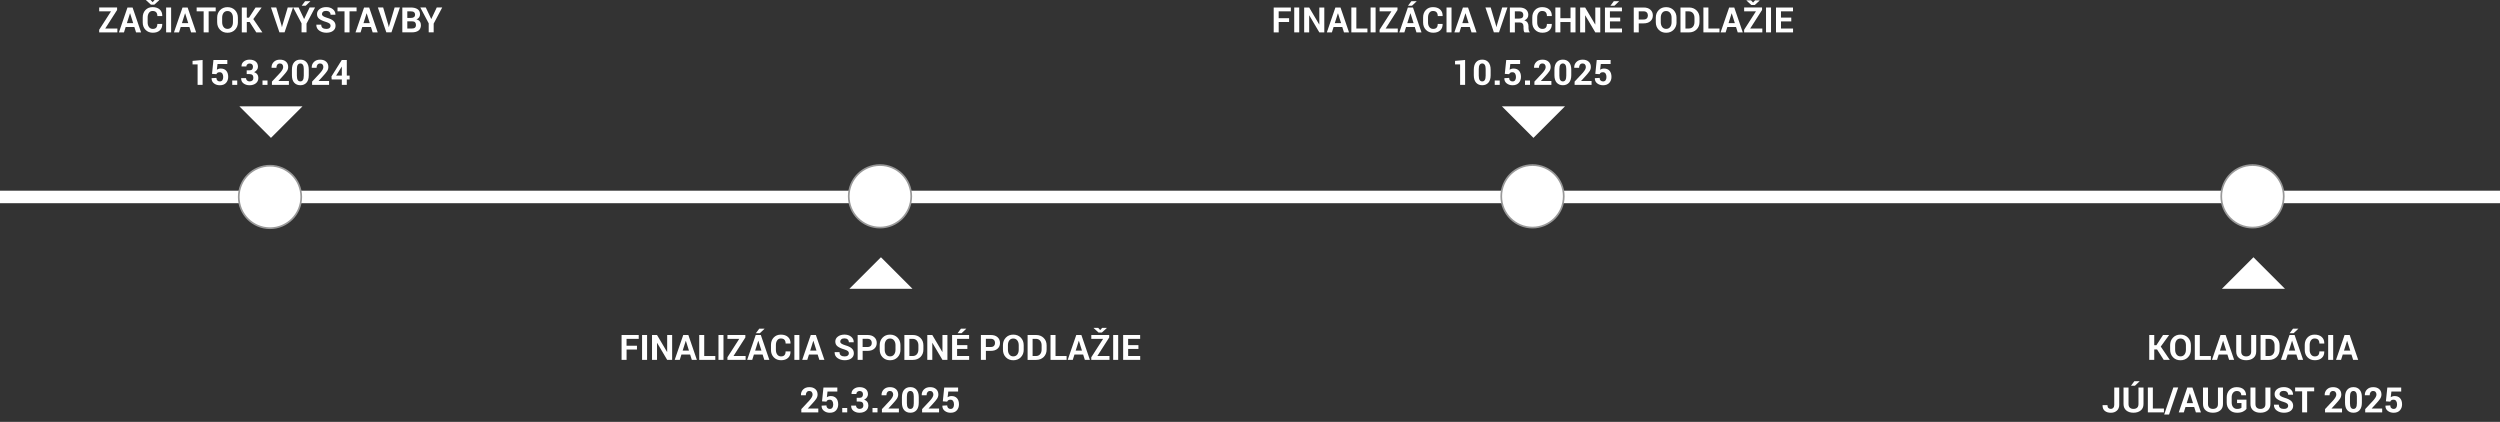 <?xml version="1.0" encoding="UTF-8"?>
<svg xmlns="http://www.w3.org/2000/svg" id="Vrstva_1" version="1.1" viewBox="0 0 1000 168.74">
  <rect x="0" y="0" width="1000" height="168.74" fill="#333333" stroke="none"/>
  <rect y="76.28" width="1000" height="5" fill="#fff"></rect>
  <circle cx="108" cy="78.78" r="12.5" fill="#fff" stroke="#999" stroke-miterlimit="10" stroke-width=".69"></circle>
  <circle cx="352" cy="78.53" r="12.5" fill="#fff" stroke="#999" stroke-miterlimit="10" stroke-width=".69"></circle>
  <circle cx="613" cy="78.53" r="12.5" fill="#fff" stroke="#999" stroke-miterlimit="10" stroke-width=".69"></circle>
  <circle cx="901" cy="78.53" r="12.5" fill="#fff" stroke="#999" stroke-miterlimit="10" stroke-width=".69"></circle>
  <polygon points="108.38 55.15 121 42.53 95.75 42.53 108.38 55.15" fill="#fff"></polygon>
  <polygon points="352.38 102.9 339.75 115.53 365 115.53 352.38 102.9" fill="#fff"></polygon>
  <g>
    <path d="M42.08,11.41h4.87v1.54h-7.28v-1.04l4.73-7.37h-4.72v-1.54h7.16v1l-4.75,7.42Z" fill="#fff"></path>
    <path d="M53.76,10.8h-3.49l-.68,2.15h-2.02l3.42-9.95h2.04l3.41,9.95h-2.02l-.68-2.15ZM50.76,9.24h2.51l-1.23-3.91h-.04l-1.24,3.91Z" fill="#fff"></path>
    <path d="M64.9,9.56v.04c.03,1.07-.29,1.92-.97,2.55s-1.61.94-2.8.94-2.17-.39-2.92-1.16-1.12-1.76-1.12-2.97v-1.98c0-1.21.36-2.2,1.09-2.97s1.68-1.16,2.84-1.16c1.23,0,2.19.32,2.88.95s1.03,1.49,1.01,2.58v.04h-1.96c0-.66-.16-1.16-.47-1.51s-.8-.52-1.47-.52c-.6,0-1.07.24-1.42.73s-.53,1.1-.53,1.85v1.99c0,.76.18,1.38.55,1.87.37.48.87.73,1.5.73s1.09-.17,1.38-.5.45-.83.45-1.49h1.93ZM61.05.87L61.85,0h1.8v.12l-1.92,1.74h-1.36l-1.92-1.75V0h1.8l.79.87Z" fill="#fff"></path>
    <path d="M68.45,12.95h-2V3h2v9.95Z" fill="#fff"></path>
    <path d="M75.78,10.8h-3.49l-.68,2.15h-2.02l3.42-9.95h2.04l3.41,9.95h-2.02l-.68-2.15ZM72.78,9.24h2.51l-1.23-3.91h-.04l-1.24,3.91Z" fill="#fff"></path>
    <path d="M86.28,4.53h-2.82v8.42h-2V4.53h-2.8v-1.54h7.62v1.54Z" fill="#fff"></path>
    <path d="M95.17,8.87c0,1.22-.39,2.23-1.16,3.03s-1.78,1.2-3.01,1.2-2.22-.4-2.99-1.2-1.15-1.81-1.15-3.03v-1.79c0-1.22.38-2.23,1.15-3.02s1.76-1.2,2.98-1.2,2.24.4,3.01,1.2,1.16,1.81,1.16,3.02v1.79ZM93.18,7.07c0-.78-.19-1.41-.58-1.91s-.92-.75-1.6-.75-1.21.25-1.58.74c-.37.5-.56,1.13-.56,1.91v1.81c0,.79.19,1.43.57,1.93.38.5.9.75,1.58.75s1.22-.25,1.6-.75c.38-.5.57-1.14.57-1.93v-1.81Z" fill="#fff"></path>
    <path d="M99.83,8.79h-1.11v4.16h-2V3h2v4.07h.87l2.64-4.07h2.44l-3.35,4.63,3.62,5.32h-2.43l-2.67-4.16Z" fill="#fff"></path>
    <path d="M112.64,10.3l.12.54h.04l.12-.53,2.17-7.32h2.11l-3.38,9.95h-2.05l-3.38-9.95h2.11l2.15,7.31Z" fill="#fff"></path>
    <path d="M121.63,7.58h.04l2.17-4.59h2.19l-3.42,6.45v3.5h-1.99v-3.6l-3.36-6.35h2.19l2.17,4.59ZM122.04.47h2.11v.04s-1.88,1.78-1.88,1.78h-1.59l1.36-1.82Z" fill="#fff"></path>
    <path d="M132.24,10.35c0-.38-.14-.69-.41-.92s-.75-.45-1.43-.66c-1.19-.34-2.08-.75-2.69-1.22s-.91-1.11-.91-1.93.35-1.48,1.04-2,1.58-.78,2.66-.78,1.98.29,2.67.87,1.02,1.3,1,2.15v.04h-1.95c0-.46-.15-.83-.46-1.12s-.74-.43-1.3-.43-.95.12-1.24.36-.44.54-.44.91c0,.34.16.61.47.83s.85.45,1.62.69c1.1.31,1.93.71,2.5,1.21s.85,1.16.85,1.98-.34,1.52-1.01,2.02-1.56.74-2.66.74-2.03-.28-2.84-.84-1.2-1.34-1.18-2.35v-.04h1.96c0,.59.18,1.03.54,1.3s.87.41,1.51.41c.54,0,.96-.11,1.24-.33s.43-.52.43-.9Z" fill="#fff"></path>
    <path d="M142.63,4.53h-2.82v8.42h-2V4.53h-2.8v-1.54h7.62v1.54Z" fill="#fff"></path>
    <path d="M148.4,10.8h-3.49l-.68,2.15h-2.02l3.42-9.95h2.04l3.41,9.95h-2.02l-.68-2.15ZM145.4,9.24h2.51l-1.23-3.91h-.04l-1.24,3.91Z" fill="#fff"></path>
    <path d="M155.4,10.3l.12.54h.04l.12-.53,2.17-7.32h2.11l-3.38,9.95h-2.05l-3.38-9.95h2.11l2.15,7.31Z" fill="#fff"></path>
    <path d="M160.93,12.95V3h3.36c1.17,0,2.08.23,2.74.68s.98,1.14.98,2.04c0,.46-.12.87-.37,1.23s-.6.63-1.06.82c.6.13,1.04.4,1.34.82s.45.9.45,1.46c0,.95-.31,1.67-.94,2.16s-1.52.73-2.67.73h-3.83ZM162.92,7.17h1.44c.53,0,.94-.11,1.23-.33s.43-.54.43-.96c0-.46-.14-.8-.43-1.02s-.72-.33-1.3-.33h-1.37v2.63ZM162.92,8.55v2.86h1.84c.53,0,.93-.11,1.21-.34.28-.23.42-.57.42-1.02,0-.49-.12-.86-.36-1.12s-.61-.39-1.12-.39h-1.99Z" fill="#fff"></path>
    <path d="M172.49,7.58h.04l2.17-4.59h2.19l-3.42,6.45v3.5h-1.99v-3.6l-3.36-6.35h2.19l2.17,4.59Z" fill="#fff"></path>
  </g>
  <g>
    <path d="M81.04,33.95h-2v-8.19h-2.02v-1.41l4.02-.36v9.95Z" fill="#fff"></path>
    <path d="M84.81,29.54l.57-5.54h5.55v1.6h-3.92l-.27,2.3c.18-.14.4-.25.66-.34s.55-.14.86-.14c.96-.01,1.7.28,2.23.87s.79,1.42.79,2.47c0,.96-.29,1.75-.86,2.39s-1.41.95-2.49.95c-.92,0-1.7-.25-2.35-.75-.65-.5-.97-1.19-.94-2.06v-.03s1.93-.1,1.93-.1c0,.44.13.79.38,1.04s.58.37.98.37c.46,0,.81-.17,1.03-.49.22-.33.33-.76.33-1.29,0-.57-.12-1.03-.36-1.38s-.59-.52-1.05-.52c-.38,0-.68.07-.88.21s-.35.33-.43.57l-1.76-.12Z" fill="#fff"></path>
    <path d="M94.89,33.95h-2v-1.75h2v1.75Z" fill="#fff"></path>
    <path d="M98.68,28.13h1.12c.47,0,.82-.12,1.05-.37s.34-.59.34-1.04c0-.4-.11-.72-.34-.96s-.56-.36-.99-.36c-.37,0-.69.11-.94.33s-.38.51-.38.86h-1.93v-.04c-.04-.78.26-1.42.88-1.93s1.4-.76,2.32-.76c1.03,0,1.85.25,2.46.74s.92,1.19.92,2.11c0,.43-.14.84-.41,1.23s-.65.69-1.13.91c.55.2.97.5,1.26.9s.43.88.43,1.42c0,.91-.33,1.63-.99,2.15s-1.51.78-2.55.78c-.93,0-1.72-.25-2.38-.73s-.98-1.18-.96-2.07v-.04h1.95c0,.38.14.69.41.94s.62.37,1.04.37c.46,0,.82-.13,1.09-.38.27-.25.4-.6.4-1.04,0-.52-.13-.91-.39-1.15-.26-.24-.65-.36-1.16-.36h-1.12v-1.5Z" fill="#fff"></path>
    <path d="M107,33.95h-2v-1.75h2v1.75Z" fill="#fff"></path>
    <path d="M115.56,33.95h-6.79v-1.31l3.22-3.45c.46-.53.8-.98.99-1.35s.29-.71.29-1.02c0-.42-.11-.76-.34-1.03s-.55-.4-.96-.4c-.46,0-.81.16-1.05.47s-.36.73-.36,1.25h-1.94v-.04c-.04-.9.26-1.66.87-2.28s1.44-.93,2.48-.93,1.83.27,2.42.8.88,1.24.88,2.13c0,.6-.17,1.16-.5,1.66s-.88,1.17-1.64,2l-1.77,1.93v.03h4.2v1.54Z" fill="#fff"></path>
    <path d="M123.51,30.07c0,1.32-.3,2.32-.91,3s-1.42,1.02-2.45,1.02-1.86-.34-2.47-1.02-.91-1.68-.91-3v-2.19c0-1.31.3-2.31.91-3s1.42-1.03,2.46-1.03,1.85.34,2.46,1.03.91,1.69.91,3v2.19ZM121.52,27.67c0-.79-.12-1.36-.36-1.73s-.58-.55-1.03-.55-.79.18-1.03.55-.35.94-.35,1.73v2.59c0,.8.12,1.38.35,1.75s.58.55,1.04.55.79-.18,1.02-.55.35-.95.35-1.75v-2.59Z" fill="#fff"></path>
    <path d="M131.63,33.95h-6.79v-1.31l3.22-3.45c.46-.53.8-.98.99-1.35s.29-.71.29-1.02c0-.42-.11-.76-.34-1.03s-.55-.4-.96-.4c-.46,0-.81.16-1.05.47s-.36.73-.36,1.25h-1.94v-.04c-.04-.9.26-1.66.87-2.28s1.44-.93,2.48-.93,1.83.27,2.42.8.88,1.24.88,2.13c0,.6-.17,1.16-.5,1.66s-.88,1.17-1.64,2l-1.77,1.93v.03h4.2v1.54Z" fill="#fff"></path>
    <path d="M138.72,30.25h1.13v1.54h-1.13v2.16h-1.99v-2.16h-4.06l-.09-1.2,4.13-6.6h2.01v6.25ZM134.44,30.25h2.29v-3.59h-.04s-.16.27-.16.27l-2.09,3.32Z" fill="#fff"></path>
  </g>
  <polygon points="613.38 55.15 626 42.53 600.75 42.53 613.38 55.15" fill="#fff"></polygon>
  <g>
    <path d="M515.65,8.81h-4.17v4.14h-2V3h6.86v1.54h-4.87v2.74h4.17v1.54Z" fill="#fff"></path>
    <path d="M519.69,12.95h-2V3h2v9.95Z" fill="#fff"></path>
    <path d="M529.72,12.95h-1.99l-4.02-6.8h-.04v6.8h-2V3h2l4.02,6.79h.04V3h1.99v9.95Z" fill="#fff"></path>
    <path d="M536.93,10.8h-3.49l-.68,2.15h-2.02l3.42-9.95h2.04l3.41,9.95h-2.02l-.68-2.15ZM533.92,9.24h2.51l-1.23-3.91h-.04l-1.24,3.91Z" fill="#fff"></path>
    <path d="M542.54,11.41h4.43v1.54h-6.43V3h2v8.42Z" fill="#fff"></path>
    <path d="M550.24,12.95h-2V3h2v9.95Z" fill="#fff"></path>
    <path d="M554.24,11.41h4.87v1.54h-7.28v-1.04l4.73-7.37h-4.72v-1.54h7.16v1l-4.75,7.42Z" fill="#fff"></path>
    <path d="M565.92,10.8h-3.49l-.68,2.15h-2.02l3.42-9.95h2.04l3.41,9.95h-2.02l-.68-2.15ZM562.92,9.24h2.51l-1.23-3.91h-.04l-1.24,3.91ZM564.56.47h2.11v.04s-1.88,1.78-1.88,1.78h-1.59l1.36-1.82Z" fill="#fff"></path>
    <path d="M577.05,9.56v.04c.03,1.07-.29,1.92-.97,2.55-.67.63-1.61.94-2.8.94s-2.17-.39-2.92-1.16-1.12-1.76-1.12-2.97v-1.98c0-1.21.37-2.2,1.09-2.97s1.68-1.16,2.84-1.16c1.23,0,2.19.32,2.88.95s1.03,1.49,1.01,2.58v.04h-1.96c0-.66-.16-1.16-.47-1.51s-.8-.52-1.47-.52c-.6,0-1.07.24-1.42.73s-.53,1.1-.53,1.85v1.99c0,.76.18,1.38.55,1.87.37.48.87.73,1.5.73s1.09-.17,1.38-.5c.3-.33.45-.83.45-1.49h1.93Z" fill="#fff"></path>
    <path d="M580.61,12.95h-2V3h2v9.95Z" fill="#fff"></path>
    <path d="M587.94,10.8h-3.49l-.68,2.15h-2.02l3.42-9.95h2.04l3.41,9.95h-2.02l-.68-2.15ZM584.93,9.24h2.51l-1.23-3.91h-.04l-1.24,3.91Z" fill="#fff"></path>
    <path d="M598.42,10.3l.12.54h.04l.12-.53,2.17-7.32h2.11l-3.38,9.95h-2.05l-3.38-9.95h2.11l2.15,7.31Z" fill="#fff"></path>
    <path d="M605.95,8.97v3.98h-2V3h3.75c1.13,0,2.02.26,2.66.78.64.52.96,1.24.96,2.16,0,.52-.13.96-.4,1.33s-.66.67-1.18.9c.59.17,1.01.46,1.27.87.26.41.39.91.39,1.5v.73c0,.28.04.57.11.87.07.3.2.53.39.67v.14h-2.06c-.18-.15-.3-.39-.36-.73s-.08-.67-.08-.97v-.7c0-.5-.14-.88-.41-1.16-.27-.28-.65-.41-1.15-.41h-1.9ZM605.95,7.43h1.72c.56,0,.98-.12,1.25-.36.28-.24.41-.59.41-1.05s-.14-.82-.41-1.09c-.28-.27-.68-.4-1.22-.4h-1.76v2.9Z" fill="#fff"></path>
    <path d="M620.72,9.56v.04c.03,1.07-.29,1.92-.97,2.55-.67.63-1.61.94-2.8.94s-2.17-.39-2.92-1.16-1.12-1.76-1.12-2.97v-1.98c0-1.21.37-2.2,1.09-2.97s1.68-1.16,2.84-1.16c1.23,0,2.19.32,2.88.95s1.03,1.49,1.01,2.58v.04h-1.96c0-.66-.16-1.16-.47-1.51s-.8-.52-1.47-.52c-.6,0-1.07.24-1.42.73s-.53,1.1-.53,1.85v1.99c0,.76.18,1.38.55,1.87.37.48.87.73,1.5.73s1.09-.17,1.38-.5c.3-.33.45-.83.45-1.49h1.93Z" fill="#fff"></path>
    <path d="M630.2,12.95h-1.99v-4.14h-4.06v4.14h-2V3h2v4.28h4.06V3h1.99v9.95Z" fill="#fff"></path>
    <path d="M640.11,12.95h-1.99l-4.02-6.8h-.04v6.8h-2V3h2l4.02,6.79h.04V3h1.99v9.95Z" fill="#fff"></path>
    <path d="M648.1,8.57h-4.12v2.84h4.82v1.54h-6.82V3h6.8v1.54h-4.81v2.5h4.12v1.54ZM645.53.47h2.11v.04s-1.88,1.78-1.88,1.78h-1.59l1.36-1.82Z" fill="#fff"></path>
    <path d="M655.5,9.34v3.61h-2V3h3.96c1.14,0,2.04.29,2.7.88s.98,1.35.98,2.3-.33,1.72-.98,2.3-1.56.87-2.7.87h-1.97ZM655.5,7.8h1.97c.56,0,.98-.15,1.26-.45s.43-.69.43-1.16-.14-.87-.43-1.19c-.28-.31-.71-.47-1.27-.47h-1.97v3.27Z" fill="#fff"></path>
    <path d="M670.63,8.87c0,1.22-.39,2.23-1.16,3.03-.77.8-1.78,1.2-3.01,1.2s-2.22-.4-2.99-1.2-1.15-1.81-1.15-3.03v-1.79c0-1.22.38-2.23,1.14-3.02.76-.8,1.76-1.2,2.98-1.2s2.24.4,3.01,1.2,1.16,1.81,1.16,3.02v1.79ZM668.63,7.07c0-.78-.19-1.41-.58-1.91s-.92-.75-1.6-.75-1.21.25-1.58.74c-.37.5-.56,1.13-.56,1.91v1.81c0,.79.19,1.43.57,1.93.38.5.9.75,1.58.75s1.22-.25,1.6-.75c.38-.5.57-1.14.57-1.93v-1.81Z" fill="#fff"></path>
    <path d="M672.19,12.95V3h3.42c1.22,0,2.22.39,3.01,1.17s1.18,1.77,1.18,2.99v1.65c0,1.22-.39,2.22-1.18,2.99s-1.79,1.16-3.01,1.16h-3.42ZM674.18,4.53v6.88h1.32c.71,0,1.28-.24,1.68-.72.41-.48.61-1.11.61-1.89v-1.66c0-.77-.2-1.4-.61-1.88-.41-.48-.97-.72-1.68-.72h-1.32Z" fill="#fff"></path>
    <path d="M683.36,11.41h4.43v1.54h-6.43V3h2v8.42Z" fill="#fff"></path>
    <path d="M694.43,10.8h-3.49l-.68,2.15h-2.02l3.42-9.95h2.04l3.41,9.95h-2.02l-.68-2.15ZM691.42,9.24h2.51l-1.23-3.91h-.04l-1.24,3.91Z" fill="#fff"></path>
    <path d="M700.06,11.41h4.87v1.54h-7.28v-1.04l4.73-7.37h-4.72v-1.54h7.16v1l-4.75,7.42ZM701.22,1.01l.8-.87h1.8v.12l-1.92,1.74h-1.36l-1.92-1.75v-.11h1.8l.79.87Z" fill="#fff"></path>
    <path d="M708.41,12.95h-2V3h2v9.95Z" fill="#fff"></path>
    <path d="M716.52,8.57h-4.12v2.84h4.82v1.54h-6.82V3h6.8v1.54h-4.81v2.5h4.12v1.54Z" fill="#fff"></path>
  </g>
  <g>
    <path d="M586.04,33.95h-2v-8.19h-2.02v-1.41l4.02-.36v9.95Z" fill="#fff"></path>
    <path d="M596.26,30.07c0,1.32-.3,2.32-.91,3-.6.68-1.42,1.02-2.45,1.02s-1.86-.34-2.47-1.02-.91-1.68-.91-3v-2.19c0-1.31.3-2.31.91-3,.6-.69,1.42-1.03,2.46-1.03s1.85.34,2.46,1.03c.61.69.91,1.69.91,3v2.19ZM594.27,27.67c0-.79-.12-1.36-.36-1.73s-.58-.55-1.03-.55-.79.18-1.03.55-.35.94-.35,1.73v2.59c0,.8.12,1.38.35,1.75.24.36.58.55,1.04.55s.79-.18,1.02-.55.35-.95.35-1.75v-2.59Z" fill="#fff"></path>
    <path d="M599.89,33.95h-2v-1.75h2v1.75Z" fill="#fff"></path>
    <path d="M601.92,29.54l.57-5.54h5.55v1.6h-3.92l-.27,2.3c.18-.14.4-.25.66-.34s.55-.14.86-.14c.96-.01,1.7.28,2.23.87.53.59.79,1.42.79,2.47,0,.96-.29,1.75-.87,2.39-.58.63-1.41.95-2.49.95-.92,0-1.7-.25-2.35-.75-.65-.5-.97-1.19-.94-2.06v-.03s1.93-.1,1.93-.1c0,.44.12.79.38,1.04s.58.37.98.37c.46,0,.81-.17,1.03-.49.22-.33.33-.76.33-1.29,0-.57-.12-1.03-.36-1.38s-.59-.52-1.05-.52c-.38,0-.68.07-.88.21-.2.14-.35.33-.43.57l-1.76-.12Z" fill="#fff"></path>
    <path d="M612,33.95h-2v-1.75h2v1.75Z" fill="#fff"></path>
    <path d="M620.56,33.95h-6.79v-1.31l3.22-3.45c.46-.53.79-.98.99-1.35s.29-.71.29-1.02c0-.42-.11-.76-.34-1.03-.23-.27-.55-.4-.96-.4-.46,0-.81.16-1.05.47-.24.31-.36.73-.36,1.25h-1.94v-.04c-.04-.9.26-1.66.87-2.28.61-.62,1.44-.93,2.48-.93s1.83.27,2.42.8c.59.53.88,1.24.88,2.13,0,.6-.17,1.16-.5,1.66-.33.51-.88,1.17-1.64,2l-1.77,1.93v.03h4.2v1.54Z" fill="#fff"></path>
    <path d="M628.51,30.07c0,1.32-.3,2.32-.91,3-.6.68-1.42,1.02-2.45,1.02s-1.86-.34-2.47-1.02-.91-1.68-.91-3v-2.19c0-1.31.3-2.31.91-3,.6-.69,1.42-1.03,2.46-1.03s1.85.34,2.46,1.03c.61.69.91,1.69.91,3v2.19ZM626.52,27.67c0-.79-.12-1.36-.36-1.73s-.58-.55-1.03-.55-.79.18-1.03.55-.35.94-.35,1.73v2.59c0,.8.12,1.38.35,1.75.23.36.58.55,1.04.55s.79-.18,1.02-.55.35-.95.35-1.75v-2.59Z" fill="#fff"></path>
    <path d="M636.63,33.95h-6.79v-1.31l3.22-3.45c.46-.53.79-.98.99-1.35s.29-.71.29-1.02c0-.42-.11-.76-.34-1.03-.23-.27-.55-.4-.96-.4-.46,0-.81.16-1.05.47-.24.31-.36.73-.36,1.25h-1.94v-.04c-.04-.9.26-1.66.87-2.28.61-.62,1.44-.93,2.48-.93s1.83.27,2.42.8c.59.53.88,1.24.88,2.13,0,.6-.17,1.16-.5,1.66-.33.51-.88,1.17-1.64,2l-1.77,1.93v.03h4.2v1.54Z" fill="#fff"></path>
    <path d="M638.12,29.54l.57-5.54h5.55v1.6h-3.92l-.27,2.3c.18-.14.4-.25.66-.34s.55-.14.86-.14c.96-.01,1.7.28,2.23.87.53.59.79,1.42.79,2.47,0,.96-.29,1.75-.87,2.39-.58.63-1.41.95-2.49.95-.92,0-1.7-.25-2.35-.75-.65-.5-.97-1.19-.94-2.06v-.03s1.93-.1,1.93-.1c0,.44.12.79.38,1.04s.58.37.98.37c.46,0,.81-.17,1.03-.49.22-.33.33-.76.33-1.29,0-.57-.12-1.03-.36-1.38s-.59-.52-1.05-.52c-.38,0-.68.07-.88.21-.2.14-.35.33-.43.57l-1.76-.12Z" fill="#fff"></path>
  </g>
  <g>
    <path d="M254.8,139.81h-4.17v4.14h-2v-9.95h6.86v1.54h-4.87v2.74h4.17v1.54Z" fill="#fff"></path>
    <path d="M258.83,143.95h-2v-9.95h2v9.95Z" fill="#fff"></path>
    <path d="M268.86,143.95h-1.99l-4.02-6.8h-.04v6.8h-2v-9.95h2l4.02,6.79h.04v-6.79h1.99v9.95Z" fill="#fff"></path>
    <path d="M276.07,141.8h-3.49l-.68,2.15h-2.02l3.42-9.95h2.04l3.41,9.95h-2.02l-.68-2.15ZM273.07,140.24h2.51l-1.23-3.91h-.04l-1.24,3.91Z" fill="#fff"></path>
    <path d="M281.69,142.41h4.43v1.54h-6.43v-9.95h2v8.42Z" fill="#fff"></path>
    <path d="M289.39,143.95h-2v-9.95h2v9.95Z" fill="#fff"></path>
    <path d="M293.38,142.41h4.87v1.54h-7.28v-1.04l4.73-7.37h-4.72v-1.54h7.16v1l-4.75,7.42Z" fill="#fff"></path>
    <path d="M305.06,141.8h-3.49l-.68,2.15h-2.02l3.42-9.95h2.04l3.41,9.95h-2.02l-.68-2.15ZM302.06,140.24h2.51l-1.23-3.91h-.04l-1.24,3.91ZM303.7,131.47h2.11v.04s-1.88,1.78-1.88,1.78h-1.59l1.36-1.82Z" fill="#fff"></path>
    <path d="M316.2,140.56v.04c.03,1.07-.29,1.92-.97,2.55s-1.61.94-2.8.94-2.17-.38-2.92-1.16-1.12-1.76-1.12-2.97v-1.98c0-1.21.36-2.2,1.09-2.97s1.68-1.16,2.84-1.16c1.23,0,2.19.32,2.88.95.69.63,1.03,1.49,1.01,2.58v.04h-1.96c0-.66-.16-1.16-.47-1.51-.31-.35-.8-.52-1.47-.52-.6,0-1.07.24-1.42.73s-.53,1.1-.53,1.85v1.99c0,.76.18,1.38.55,1.87.37.49.87.73,1.5.73s1.09-.17,1.38-.5c.3-.33.45-.83.45-1.49h1.93Z" fill="#fff"></path>
    <path d="M319.75,143.95h-2v-9.95h2v9.95Z" fill="#fff"></path>
    <path d="M327.08,141.8h-3.49l-.68,2.15h-2.02l3.42-9.95h2.04l3.41,9.95h-2.02l-.68-2.15ZM324.08,140.24h2.51l-1.23-3.91h-.04l-1.24,3.91Z" fill="#fff"></path>
    <path d="M339.56,141.35c0-.38-.14-.69-.41-.92s-.75-.45-1.43-.66c-1.19-.34-2.08-.75-2.69-1.22s-.91-1.11-.91-1.93.35-1.48,1.04-2c.69-.52,1.58-.78,2.66-.78s1.98.29,2.67.87c.69.58,1.02,1.3,1,2.15v.04h-1.95c0-.46-.15-.83-.46-1.12-.31-.29-.74-.43-1.3-.43s-.95.12-1.24.36-.44.54-.44.91c0,.34.16.61.47.83.31.22.85.45,1.62.69,1.1.31,1.93.71,2.5,1.21s.85,1.16.85,1.98-.34,1.52-1.01,2.02-1.56.74-2.66.74-2.03-.28-2.84-.84c-.81-.56-1.2-1.34-1.18-2.35v-.04h1.96c0,.59.18,1.03.54,1.3.36.28.87.41,1.51.41.54,0,.96-.11,1.24-.33s.43-.52.43-.9Z" fill="#fff"></path>
    <path d="M345.06,140.34v3.61h-2v-9.95h3.96c1.14,0,2.04.29,2.7.88s.98,1.35.98,2.3-.33,1.72-.98,2.3-1.56.87-2.7.87h-1.97ZM345.06,138.8h1.97c.56,0,.98-.15,1.26-.46.29-.3.43-.69.43-1.16s-.14-.87-.43-1.19c-.28-.31-.71-.47-1.27-.47h-1.97v3.27Z" fill="#fff"></path>
    <path d="M360.19,139.87c0,1.22-.39,2.23-1.16,3.03s-1.78,1.2-3.01,1.2-2.22-.4-2.99-1.2-1.15-1.81-1.15-3.03v-1.79c0-1.22.38-2.22,1.15-3.03.76-.8,1.76-1.2,2.98-1.2s2.24.4,3.01,1.2c.77.8,1.16,1.81,1.16,3.03v1.79ZM358.2,138.07c0-.78-.19-1.41-.58-1.91-.39-.5-.92-.75-1.6-.75s-1.21.25-1.58.74-.56,1.13-.56,1.91v1.81c0,.79.19,1.43.57,1.93.38.5.9.75,1.58.75s1.22-.25,1.6-.75c.38-.5.57-1.14.57-1.93v-1.81Z" fill="#fff"></path>
    <path d="M361.75,143.95v-9.95h3.42c1.22,0,2.22.39,3.01,1.17.79.78,1.18,1.77,1.18,2.99v1.65c0,1.22-.39,2.22-1.18,2.99-.79.77-1.79,1.16-3.01,1.16h-3.42ZM363.75,135.53v6.88h1.32c.72,0,1.28-.24,1.68-.72.41-.48.61-1.11.61-1.89v-1.66c0-.77-.2-1.39-.61-1.88-.41-.48-.97-.72-1.68-.72h-1.32Z" fill="#fff"></path>
    <path d="M378.97,143.95h-1.99l-4.02-6.8h-.04v6.8h-2v-9.95h2l4.02,6.79h.04v-6.79h1.99v9.95Z" fill="#fff"></path>
    <path d="M386.96,139.57h-4.12v2.84h4.82v1.54h-6.82v-9.95h6.8v1.54h-4.81v2.5h4.12v1.54ZM384.38,131.47h2.11v.04s-1.88,1.78-1.88,1.78h-1.59l1.36-1.82Z" fill="#fff"></path>
    <path d="M394.36,140.34v3.61h-2v-9.95h3.96c1.14,0,2.04.29,2.7.88s.98,1.35.98,2.3-.33,1.72-.98,2.3-1.56.87-2.7.87h-1.97ZM394.36,138.8h1.97c.56,0,.98-.15,1.26-.46.29-.3.43-.69.43-1.16s-.14-.87-.43-1.19c-.28-.31-.71-.47-1.27-.47h-1.97v3.27Z" fill="#fff"></path>
    <path d="M409.49,139.87c0,1.22-.39,2.23-1.16,3.03s-1.78,1.2-3.01,1.2-2.22-.4-2.99-1.2-1.15-1.81-1.15-3.03v-1.79c0-1.22.38-2.22,1.15-3.03.76-.8,1.76-1.2,2.98-1.2s2.24.4,3.01,1.2c.77.8,1.16,1.81,1.16,3.03v1.79ZM407.49,138.07c0-.78-.19-1.41-.58-1.91-.39-.5-.92-.75-1.6-.75s-1.21.25-1.58.74-.56,1.13-.56,1.91v1.81c0,.79.19,1.43.57,1.93.38.5.9.75,1.58.75s1.22-.25,1.6-.75c.38-.5.57-1.14.57-1.93v-1.81Z" fill="#fff"></path>
    <path d="M411.04,143.95v-9.95h3.42c1.22,0,2.22.39,3.01,1.17.79.78,1.18,1.77,1.18,2.99v1.65c0,1.22-.39,2.22-1.18,2.99-.79.77-1.79,1.16-3.01,1.16h-3.42ZM413.04,135.53v6.88h1.32c.72,0,1.28-.24,1.68-.72.41-.48.61-1.11.61-1.89v-1.66c0-.77-.2-1.39-.61-1.88-.41-.48-.97-.72-1.68-.72h-1.32Z" fill="#fff"></path>
    <path d="M422.21,142.41h4.43v1.54h-6.43v-9.95h2v8.42Z" fill="#fff"></path>
    <path d="M433.28,141.8h-3.49l-.68,2.15h-2.02l3.42-9.95h2.04l3.41,9.95h-2.02l-.68-2.15ZM430.28,140.24h2.51l-1.23-3.91h-.04l-1.24,3.91Z" fill="#fff"></path>
    <path d="M438.92,142.41h4.87v1.54h-7.28v-1.04l4.73-7.37h-4.72v-1.54h7.16v1l-4.75,7.42ZM440.08,132.01l.8-.87h1.8v.12l-1.92,1.74h-1.36l-1.92-1.75v-.11h1.8l.79.87Z" fill="#fff"></path>
    <path d="M447.27,143.95h-2v-9.95h2v9.95Z" fill="#fff"></path>
    <path d="M455.38,139.57h-4.12v2.84h4.82v1.54h-6.82v-9.95h6.8v1.54h-4.81v2.5h4.12v1.54Z" fill="#fff"></path>
  </g>
  <g>
    <path d="M327.32,164.95h-6.79v-1.31l3.22-3.45c.46-.53.8-.98.99-1.35.2-.37.29-.71.29-1.02,0-.42-.11-.76-.34-1.03-.23-.27-.55-.4-.96-.4-.46,0-.81.16-1.05.47-.24.31-.36.73-.36,1.25h-1.94v-.04c-.04-.9.26-1.66.87-2.28.61-.62,1.44-.93,2.48-.93s1.83.27,2.42.8.88,1.24.88,2.13c0,.6-.17,1.16-.5,1.67-.33.51-.88,1.17-1.64,2l-1.77,1.93v.03h4.2v1.54Z" fill="#fff"></path>
    <path d="M328.81,160.54l.57-5.54h5.55v1.6h-3.92l-.27,2.3c.18-.14.4-.25.66-.34.26-.09.55-.13.86-.14.96-.01,1.7.28,2.23.87s.79,1.42.79,2.47c0,.96-.29,1.75-.86,2.39s-1.41.95-2.49.95c-.92,0-1.7-.25-2.35-.75-.65-.5-.97-1.19-.94-2.06v-.03s1.93-.1,1.93-.1c0,.44.13.79.38,1.04.25.25.58.37.98.37.46,0,.81-.17,1.03-.5s.33-.76.33-1.29c0-.57-.12-1.03-.36-1.38s-.59-.52-1.05-.52c-.38,0-.68.07-.88.21s-.35.33-.43.57l-1.76-.12Z" fill="#fff"></path>
    <path d="M338.89,164.95h-2v-1.75h2v1.75Z" fill="#fff"></path>
    <path d="M342.68,159.13h1.12c.47,0,.82-.12,1.05-.37.23-.25.34-.59.34-1.04,0-.4-.11-.72-.34-.96s-.56-.36-.99-.36c-.37,0-.69.11-.94.33s-.38.51-.38.86h-1.93v-.04c-.04-.78.26-1.42.88-1.93s1.4-.76,2.32-.76c1.03,0,1.85.25,2.46.74s.92,1.19.92,2.11c0,.43-.14.84-.41,1.23-.27.39-.65.69-1.13.91.55.2.97.5,1.26.9s.43.88.43,1.42c0,.91-.33,1.63-.99,2.15-.66.52-1.51.78-2.55.78-.93,0-1.72-.25-2.38-.73-.66-.49-.98-1.18-.96-2.08v-.04h1.95c0,.38.14.69.41.94.27.25.62.37,1.04.37.46,0,.82-.13,1.09-.38.27-.25.4-.6.4-1.04,0-.52-.13-.91-.39-1.15-.26-.24-.65-.37-1.16-.37h-1.12v-1.5Z" fill="#fff"></path>
    <path d="M351,164.95h-2v-1.75h2v1.75Z" fill="#fff"></path>
    <path d="M359.56,164.95h-6.79v-1.31l3.22-3.45c.46-.53.8-.98.99-1.35.2-.37.29-.71.29-1.02,0-.42-.11-.76-.34-1.03-.23-.27-.55-.4-.96-.4-.46,0-.81.16-1.05.47-.24.31-.36.73-.36,1.25h-1.94v-.04c-.04-.9.26-1.66.87-2.28.61-.62,1.44-.93,2.48-.93s1.83.27,2.42.8.88,1.24.88,2.13c0,.6-.17,1.16-.5,1.67-.33.51-.88,1.17-1.64,2l-1.77,1.93v.03h4.2v1.54Z" fill="#fff"></path>
    <path d="M367.51,161.07c0,1.32-.3,2.32-.91,3-.6.68-1.42,1.02-2.45,1.02s-1.86-.34-2.47-1.02c-.61-.68-.91-1.68-.91-3v-2.19c0-1.31.3-2.31.91-3,.6-.69,1.42-1.03,2.46-1.03s1.85.34,2.46,1.03c.61.69.91,1.68.91,3v2.19ZM365.52,158.67c0-.79-.12-1.36-.36-1.73s-.58-.55-1.03-.55-.79.18-1.03.55c-.23.37-.35.94-.35,1.74v2.59c0,.8.12,1.38.35,1.75.23.36.58.55,1.04.55s.79-.18,1.02-.55c.23-.37.35-.95.35-1.75v-2.59Z" fill="#fff"></path>
    <path d="M375.63,164.95h-6.79v-1.31l3.22-3.45c.46-.53.8-.98.99-1.35.2-.37.29-.71.29-1.02,0-.42-.11-.76-.34-1.03-.23-.27-.55-.4-.96-.4-.46,0-.81.16-1.05.47-.24.31-.36.73-.36,1.25h-1.94v-.04c-.04-.9.26-1.66.87-2.28.61-.62,1.44-.93,2.48-.93s1.83.27,2.42.8.88,1.24.88,2.13c0,.6-.17,1.16-.5,1.67-.33.51-.88,1.17-1.64,2l-1.77,1.93v.03h4.2v1.54Z" fill="#fff"></path>
    <path d="M377.12,160.54l.57-5.54h5.55v1.6h-3.92l-.27,2.3c.18-.14.4-.25.66-.34.26-.09.55-.13.86-.14.96-.01,1.7.28,2.23.87s.79,1.42.79,2.47c0,.96-.29,1.75-.86,2.39s-1.41.95-2.49.95c-.92,0-1.7-.25-2.35-.75-.65-.5-.97-1.19-.94-2.06v-.03s1.93-.1,1.93-.1c0,.44.13.79.38,1.04.25.25.58.37.98.37.46,0,.81-.17,1.03-.5s.33-.76.33-1.29c0-.57-.12-1.03-.36-1.38s-.59-.52-1.05-.52c-.38,0-.68.07-.88.21s-.35.33-.43.57l-1.76-.12Z" fill="#fff"></path>
  </g>
  <polygon points="901.38 102.9 888.75 115.53 914 115.53 901.38 102.9" fill="#fff"></polygon>
  <g>
    <path d="M862.81,139.79h-1.11v4.16h-2v-9.95h2v4.07h.87l2.64-4.07h2.44l-3.35,4.63,3.62,5.32h-2.43l-2.67-4.16Z" fill="#fff"></path>
    <path d="M876.36,139.87c0,1.22-.39,2.23-1.16,3.03s-1.78,1.2-3.01,1.2-2.22-.4-2.99-1.2-1.15-1.81-1.15-3.03v-1.79c0-1.22.38-2.22,1.15-3.03.76-.8,1.76-1.2,2.98-1.2s2.24.4,3.02,1.2c.77.8,1.16,1.81,1.16,3.03v1.79ZM874.37,138.07c0-.78-.19-1.41-.58-1.91-.39-.5-.92-.75-1.6-.75s-1.21.25-1.58.74c-.37.5-.56,1.13-.56,1.91v1.81c0,.79.19,1.43.57,1.93.38.5.91.75,1.58.75s1.22-.25,1.6-.75c.38-.5.57-1.14.57-1.93v-1.81Z" fill="#fff"></path>
    <path d="M879.92,142.41h4.43v1.54h-6.43v-9.95h2v8.42Z" fill="#fff"></path>
    <path d="M890.98,141.8h-3.49l-.68,2.15h-2.02l3.42-9.95h2.04l3.41,9.95h-2.02l-.68-2.15ZM887.98,140.24h2.51l-1.23-3.91h-.04l-1.24,3.91Z" fill="#fff"></path>
    <path d="M902.48,134v6.6c0,1.12-.37,1.98-1.11,2.58s-1.7.91-2.9.91-2.15-.3-2.88-.91-1.1-1.47-1.1-2.58v-6.6h2v6.6c0,.66.17,1.15.53,1.47.35.33.83.49,1.45.49s1.12-.16,1.47-.49c.36-.32.53-.81.53-1.47v-6.6h2Z" fill="#fff"></path>
    <path d="M904.23,143.95v-9.95h3.42c1.22,0,2.22.39,3.01,1.17.79.78,1.18,1.77,1.18,2.99v1.65c0,1.22-.39,2.22-1.18,2.99-.79.77-1.79,1.16-3.01,1.16h-3.42ZM906.22,135.53v6.88h1.32c.72,0,1.28-.24,1.68-.72.41-.48.61-1.11.61-1.89v-1.66c0-.77-.2-1.39-.61-1.88-.41-.48-.97-.72-1.68-.72h-1.32Z" fill="#fff"></path>
    <path d="M918.57,141.8h-3.49l-.68,2.15h-2.02l3.42-9.95h2.04l3.41,9.95h-2.02l-.68-2.15ZM915.57,140.24h2.51l-1.23-3.91h-.04l-1.24,3.91ZM917.21,131.47h2.11v.04s-1.88,1.78-1.88,1.78h-1.59l1.36-1.82Z" fill="#fff"></path>
    <path d="M929.71,140.56v.04c.03,1.07-.29,1.92-.97,2.55s-1.61.94-2.8.94-2.17-.38-2.92-1.16c-.75-.77-1.12-1.76-1.12-2.97v-1.98c0-1.21.36-2.2,1.09-2.97.73-.78,1.68-1.16,2.84-1.16,1.23,0,2.19.32,2.88.95.69.63,1.03,1.49,1.01,2.58v.04h-1.96c0-.66-.16-1.16-.47-1.51-.31-.35-.8-.52-1.47-.52-.6,0-1.07.24-1.42.73-.35.48-.53,1.1-.53,1.85v1.99c0,.76.19,1.38.55,1.87.37.49.87.73,1.5.73s1.09-.17,1.38-.5c.3-.33.45-.83.45-1.49h1.94Z" fill="#fff"></path>
    <path d="M933.27,143.95h-2v-9.95h2v9.95Z" fill="#fff"></path>
    <path d="M940.59,141.8h-3.49l-.68,2.15h-2.02l3.43-9.95h2.04l3.41,9.95h-2.02l-.68-2.15ZM937.59,140.24h2.51l-1.23-3.91h-.04l-1.24,3.91Z" fill="#fff"></path>
  </g>
  <g>
    <path d="M845.7,155h1.99v6.97c0,.96-.31,1.72-.94,2.29-.63.56-1.42.84-2.38.84-1.04,0-1.86-.25-2.47-.76s-.9-1.25-.88-2.24v-.04h1.96c0,.52.12.9.38,1.14.25.24.59.36,1.01.36.37,0,.68-.14.94-.43.26-.29.39-.68.39-1.17v-6.96Z" fill="#fff"></path>
    <path d="M857.4,155v6.6c0,1.12-.37,1.98-1.11,2.58s-1.71.91-2.9.91-2.15-.3-2.88-.91c-.73-.61-1.1-1.47-1.1-2.58v-6.6h2v6.6c0,.66.17,1.15.53,1.47s.83.49,1.45.49,1.11-.16,1.47-.49c.36-.32.53-.81.53-1.47v-6.6h2ZM853.75,152.47h2.11v.04s-1.88,1.78-1.88,1.78h-1.59l1.36-1.82Z" fill="#fff"></path>
    <path d="M861.14,163.41h4.43v1.54h-6.43v-9.95h2v8.42Z" fill="#fff"></path>
    <path d="M867.63,165.8h-1.94l3.65-10.81h1.94l-3.65,10.81Z" fill="#fff"></path>
    <path d="M877.69,162.8h-3.49l-.68,2.15h-2.02l3.42-9.95h2.04l3.41,9.95h-2.02l-.68-2.15ZM874.69,161.24h2.51l-1.23-3.91h-.04l-1.24,3.91Z" fill="#fff"></path>
    <path d="M889.19,155v6.6c0,1.12-.37,1.98-1.11,2.58s-1.7.91-2.9.91-2.15-.3-2.88-.91c-.73-.61-1.1-1.47-1.1-2.58v-6.6h2v6.6c0,.66.18,1.15.53,1.47s.83.49,1.45.49,1.11-.16,1.47-.49c.36-.32.53-.81.53-1.47v-6.6h2Z" fill="#fff"></path>
    <path d="M898.58,163.59c-.3.39-.76.74-1.38,1.05-.63.31-1.42.46-2.38.46-1.22,0-2.21-.38-2.98-1.13s-1.16-1.74-1.16-2.95v-2.08c0-1.2.37-2.18,1.11-2.94.74-.76,1.7-1.14,2.86-1.14s2.14.29,2.79.88c.65.59.97,1.37.99,2.33v.04h-1.89c-.04-.53-.21-.95-.51-1.25-.3-.31-.74-.46-1.32-.46-.61,0-1.1.24-1.48.71s-.56,1.08-.56,1.82v2.09c0,.76.19,1.37.58,1.84.39.47.91.71,1.57.71.46,0,.84-.05,1.12-.14.28-.09.5-.21.64-.35v-1.84h-1.76v-1.38h3.76v3.75Z" fill="#fff"></path>
    <path d="M908.17,155v6.6c0,1.12-.37,1.98-1.11,2.58s-1.7.91-2.9.91-2.15-.3-2.88-.91c-.73-.61-1.1-1.47-1.1-2.58v-6.6h2v6.6c0,.66.18,1.15.53,1.47s.83.49,1.45.49,1.11-.16,1.47-.49c.36-.32.53-.81.53-1.47v-6.6h2Z" fill="#fff"></path>
    <path d="M915.28,162.35c0-.38-.14-.69-.41-.92-.27-.23-.75-.45-1.43-.66-1.19-.34-2.08-.75-2.69-1.22s-.91-1.11-.91-1.93.35-1.48,1.04-2c.69-.52,1.58-.78,2.66-.78s1.98.29,2.67.87c.69.58,1.02,1.3,1,2.15v.04h-1.95c0-.46-.15-.83-.46-1.12-.31-.29-.74-.43-1.3-.43s-.95.12-1.24.36-.44.54-.44.91c0,.34.16.61.47.83.31.22.85.45,1.62.69,1.1.31,1.93.71,2.5,1.21s.85,1.16.85,1.98-.34,1.52-1.01,2.02c-.67.49-1.56.74-2.66.74s-2.03-.28-2.84-.84c-.81-.56-1.2-1.34-1.18-2.35v-.04h1.96c0,.59.18,1.03.54,1.3.36.28.87.41,1.51.41.54,0,.96-.11,1.24-.33s.43-.52.43-.9Z" fill="#fff"></path>
    <path d="M925.67,156.53h-2.82v8.42h-2v-8.42h-2.8v-1.54h7.62v1.54Z" fill="#fff"></path>
    <path d="M936.81,164.95h-6.79v-1.31l3.22-3.45c.46-.53.79-.98.99-1.35.2-.37.29-.71.29-1.02,0-.42-.11-.76-.34-1.03-.23-.27-.55-.4-.96-.4-.46,0-.81.16-1.05.47-.24.31-.36.73-.36,1.25h-1.94v-.04c-.04-.9.26-1.66.87-2.28.61-.62,1.44-.93,2.48-.93s1.83.27,2.42.8c.59.53.88,1.24.88,2.13,0,.6-.17,1.16-.5,1.67-.33.51-.88,1.17-1.64,2l-1.77,1.93v.03h4.2v1.54Z" fill="#fff"></path>
    <path d="M944.75,161.07c0,1.32-.3,2.32-.91,3-.6.68-1.42,1.02-2.45,1.02s-1.86-.34-2.47-1.02c-.61-.68-.91-1.68-.91-3v-2.19c0-1.31.3-2.31.91-3,.6-.69,1.42-1.03,2.46-1.03s1.85.34,2.46,1.03c.61.69.91,1.68.91,3v2.19ZM942.76,158.67c0-.79-.12-1.36-.36-1.73s-.58-.55-1.03-.55-.79.18-1.03.55c-.23.37-.35.94-.35,1.74v2.59c0,.8.12,1.38.35,1.75.23.36.58.55,1.04.55s.79-.18,1.02-.55c.23-.37.35-.95.35-1.75v-2.59Z" fill="#fff"></path>
    <path d="M952.87,164.95h-6.79v-1.31l3.22-3.45c.46-.53.79-.98.99-1.35.2-.37.29-.71.29-1.02,0-.42-.11-.76-.34-1.03-.23-.27-.55-.4-.96-.4-.46,0-.81.16-1.05.47-.24.31-.36.73-.36,1.25h-1.94v-.04c-.04-.9.26-1.66.87-2.28.61-.62,1.44-.93,2.48-.93s1.83.27,2.42.8c.59.53.88,1.24.88,2.13,0,.6-.17,1.16-.5,1.67-.33.51-.88,1.17-1.64,2l-1.77,1.93v.03h4.2v1.54Z" fill="#fff"></path>
    <path d="M954.36,160.54l.57-5.54h5.55v1.6h-3.92l-.27,2.3c.18-.14.4-.25.66-.34.26-.09.55-.13.86-.14.96-.01,1.7.28,2.23.87.53.59.79,1.42.79,2.47,0,.96-.29,1.75-.87,2.39-.58.63-1.41.95-2.49.95-.92,0-1.7-.25-2.35-.75-.65-.5-.97-1.19-.94-2.06v-.03s1.93-.1,1.93-.1c0,.44.12.79.38,1.04.25.25.58.37.98.37.46,0,.81-.17,1.03-.5.22-.33.33-.76.33-1.29,0-.57-.12-1.03-.36-1.38s-.59-.52-1.05-.52c-.38,0-.68.07-.88.21-.2.14-.35.33-.43.57l-1.76-.12Z" fill="#fff"></path>
  </g>
</svg>
